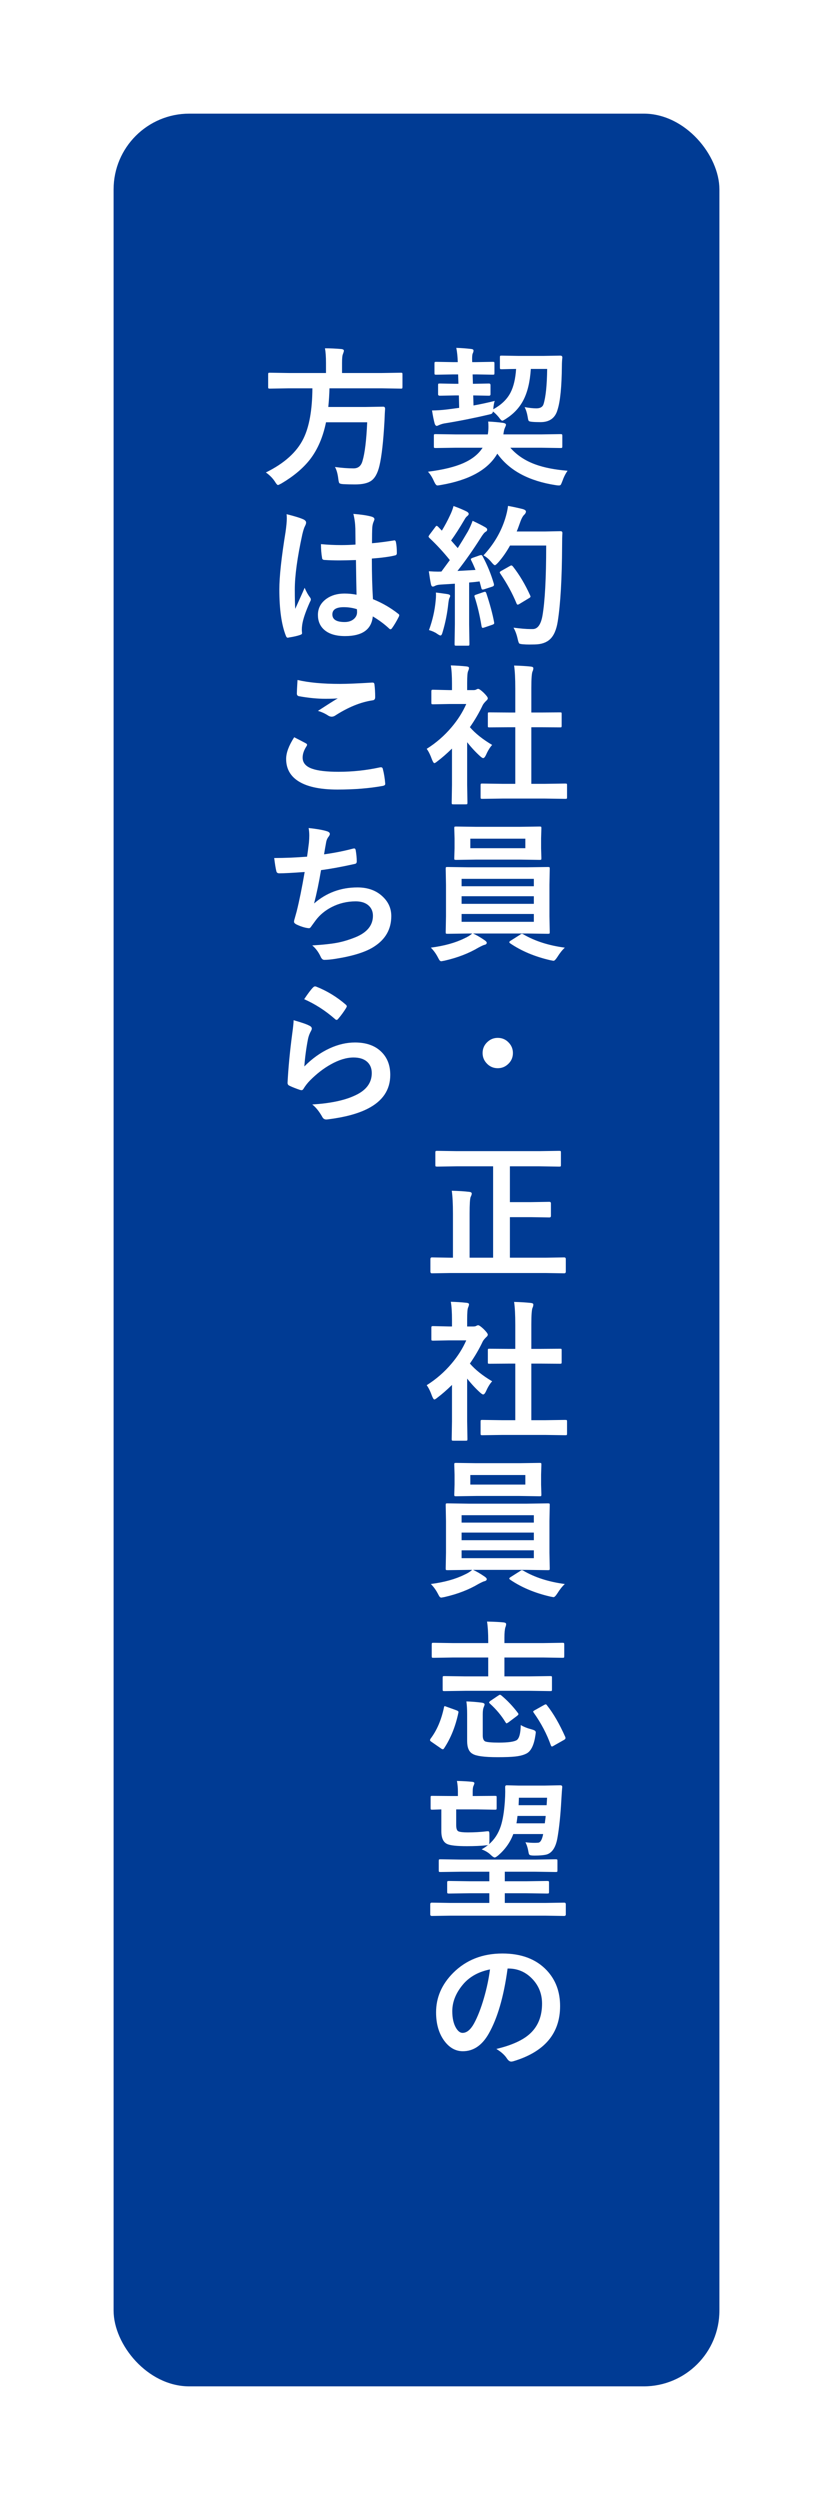 <?xml version="1.0" encoding="UTF-8"?><svg id="b" xmlns="http://www.w3.org/2000/svg" width="110" height="330" xmlns:xlink="http://www.w3.org/1999/xlink" viewBox="0 0 110 330"><defs><style>.f{fill:#003b94;filter:url(#d);}.f,.g{stroke-width:0px;}.g{fill:#fff;}</style><filter id="d" filterUnits="userSpaceOnUse"><feOffset dx="0" dy="5"/><feGaussianBlur result="e" stdDeviation="5"/><feFlood flood-color="#000" flood-opacity=".2"/><feComposite in2="e" operator="in"/><feComposite in="SourceGraphic"/></filter></defs><g id="c"><rect class="f" x="15" y="10" width="80" height="300" rx="10" ry="10"/><path class="g" d="M60.135,59.101l-2.627.039c-.104,0-.166-.013-.186-.039s-.029-.084-.029-.176v-1.406c0-.104.013-.166.039-.186s.085-.029.176-.029l2.627.039h4.277c.059-.28.088-.619.088-1.016,0-.215-.01-.443-.029-.684.749.039,1.403.098,1.963.176.254.045.381.127.381.244,0,.052-.017.117-.049.195-.046.098-.075.166-.088.205-.085.163-.153.456-.205.879h4.941l2.598-.039c.117,0,.186.013.205.039.026.026.039.084.039.176v1.406c0,.098-.013.158-.039.181s-.095.034-.205.034l-2.598-.039h-4.023c.853.983,1.966,1.722,3.34,2.217,1.152.416,2.559.69,4.219.82-.28.397-.511.859-.693,1.387-.098.254-.166.407-.205.459-.052.065-.13.098-.234.098-.137,0-.276-.013-.42-.039-3.567-.547-6.143-1.934-7.725-4.16-1.224,2.123-3.718,3.502-7.48,4.141-.202.039-.349.059-.439.059-.13,0-.276-.179-.439-.537-.234-.534-.501-.96-.801-1.279,1.992-.248,3.571-.635,4.736-1.162,1.113-.501,1.94-1.168,2.48-2.002h-3.594ZM62.85,49.423h-.439l.039,1.24h.078l2.041-.039c.137,0,.205.072.205.215v1.201c0,.13-.068.195-.205.195l-2.041-.039h-.039l.039,1.328c.944-.169,1.878-.371,2.803-.605-.091.234-.156.602-.195,1.104,1.062-.58,1.819-1.309,2.275-2.188.41-.788.657-1.833.742-3.135-.56.006-1.055.016-1.484.029-.286.006-.433.01-.439.01-.104,0-.166-.013-.186-.039-.02-.033-.029-.101-.029-.205v-1.338c0-.104.013-.166.039-.186s.085-.029.176-.029l2.285.039h3.193l2.266-.039c.188,0,.283.075.283.225v.049c-.039.365-.059.732-.059,1.104-.026,2.734-.215,4.648-.566,5.742-.3,1.107-1.052,1.66-2.256,1.66-.456,0-.817-.013-1.084-.039-.273-.02-.433-.065-.479-.137-.046-.059-.091-.241-.137-.547-.085-.495-.218-.915-.4-1.26.632.111,1.149.166,1.553.166.515,0,.83-.186.947-.557.293-.938.452-2.487.479-4.648h-2.158c-.11,1.719-.446,3.105-1.006,4.16-.515.977-1.279,1.787-2.295,2.432-.254.163-.407.244-.459.244-.098,0-.254-.153-.469-.459-.273-.326-.53-.58-.771-.762-.026.143-.081.241-.166.293-.059.039-.198.082-.42.127-1.966.462-3.919.85-5.859,1.162-.215.039-.449.114-.703.225-.13.065-.228.098-.293.098-.085,0-.166-.088-.244-.264-.13-.462-.251-1.055-.361-1.777.593,0,1.272-.045,2.041-.137l1.543-.205-.039-1.641h-.479l-2.041.039c-.149,0-.225-.065-.225-.195v-1.201c0-.104.013-.166.039-.186s.088-.029.186-.029l2.041.039h.42l-.039-1.24h-.664l-2.236.039c-.11,0-.176-.013-.195-.039s-.029-.088-.029-.186v-1.24c0-.111.013-.179.039-.205.026-.02.088-.029.186-.029l2.236.039h.615c-.02-.716-.085-1.344-.195-1.885.703.026,1.354.075,1.953.146.215.02.322.091.322.215,0,.111-.032.231-.098.361-.059.104-.088.348-.088.732,0,.098.003.241.01.43h.498l2.227-.039c.104,0,.166.013.186.039.02.033.029.098.029.195v1.24c0,.111-.013.176-.039.195s-.085.029-.176.029l-2.227-.039Z"/><path class="g" d="M63.729,73.427c.618,1.146,1.113,2.354,1.484,3.623.013.065.02.114.02.146,0,.117-.088.202-.264.254l-1.055.342c-.071.02-.13.029-.176.029-.085,0-.14-.055-.166-.166l-.244-.908c-.306.045-.765.094-1.377.146v5.498l.039,2.617c0,.104-.013.169-.039.195-.026.02-.085.029-.176.029h-1.523c-.11,0-.176-.013-.195-.039s-.029-.088-.029-.186l.039-2.617v-5.342l-1.885.117c-.312.02-.557.075-.732.166-.11.065-.212.098-.303.098-.117,0-.198-.114-.244-.342-.098-.482-.188-1.042-.273-1.68.488.033.898.049,1.23.049.13,0,.273-.003.43-.01l1.113-1.514c-.84-1.048-1.738-2.021-2.695-2.92-.078-.084-.117-.146-.117-.186,0-.033.046-.117.137-.254l.742-.986c.078-.117.144-.176.195-.176.039,0,.101.039.186.117l.498.518c.417-.69.774-1.361,1.074-2.012.202-.41.358-.824.469-1.24.729.267,1.309.511,1.738.732.176.098.264.205.264.322,0,.078-.059.166-.176.264-.137.098-.264.257-.381.479-.645,1.1-1.233,2.018-1.768,2.754.54.619.833.954.879,1.006.391-.612.84-1.351,1.348-2.217.234-.436.439-.898.615-1.387.762.358,1.321.645,1.68.859.163.091.244.192.244.303,0,.124-.075.225-.225.303-.156.091-.374.365-.654.82-.964,1.523-1.979,2.969-3.047,4.336,1.12-.059,1.914-.104,2.383-.137-.208-.514-.397-.934-.566-1.26-.032-.072-.049-.124-.049-.156,0-.059.085-.121.254-.186l.918-.322c.091-.026.156-.039.195-.039.065,0,.127.052.186.156ZM56.648,83.173c.469-1.289.762-2.568.879-3.838.032-.306.049-.57.049-.791,0-.091-.003-.202-.01-.332.886.117,1.399.189,1.543.215.228.039.342.121.342.244,0,.039-.039.14-.117.303-.032.039-.075.25-.127.635-.137,1.322-.391,2.601-.762,3.838-.078.293-.169.439-.273.439-.085,0-.237-.078-.459-.234-.273-.195-.628-.355-1.064-.479ZM63.865,78.153c.078-.026.137-.039.176-.039.071,0,.134.072.186.215.481,1.458.82,2.718,1.016,3.779.013.065.02.111.02.137,0,.098-.085.172-.254.225l-1.055.361c-.098.033-.169.049-.215.049-.071,0-.12-.068-.146-.205-.241-1.452-.544-2.734-.908-3.848-.026-.078-.039-.133-.039-.166,0-.065.075-.121.225-.166l.996-.342ZM63.846,73.31c1.348-1.445,2.302-3.057,2.861-4.834.188-.599.315-1.166.381-1.699.664.124,1.312.264,1.943.42.28.084.42.192.42.322s-.065.264-.195.4c-.195.163-.384.501-.566,1.016-.208.592-.361 1-.459,1.221h3.779l2.012-.039c.163,0,.244.078.244.234-.026.377-.039.931-.039,1.66-.02,4.369-.212,7.708-.576,10.02-.176,1.107-.521,1.895-1.035,2.363-.476.436-1.143.661-2.002.674l-.713.01c-.306,0-.569-.01-.791-.029-.312-.02-.498-.062-.557-.127-.052-.059-.114-.241-.186-.547-.13-.599-.315-1.107-.557-1.523.95.124,1.699.186,2.246.186h.293c.638,0,1.064-.576,1.279-1.729.332-1.895.498-4.994.498-9.297h-4.775c-.476.853-.996,1.598-1.562,2.236-.222.241-.368.361-.439.361-.078,0-.218-.121-.42-.361-.339-.416-.7-.729-1.084-.938ZM67.732,74.774c.859,1.094,1.618,2.367,2.275,3.818.032.065.049.117.049.156,0,.072-.075.146-.225.225l-1.26.762c-.085.052-.153.078-.205.078-.071,0-.13-.068-.176-.205-.527-1.283-1.228-2.568-2.1-3.857-.065-.091-.098-.156-.098-.195,0-.059.071-.127.215-.205l1.123-.635c.085-.052.153-.078.205-.078s.117.045.195.137Z"/><path class="g" d="M56.346,98.847c1.243-.781,2.341-1.735,3.291-2.861.82-.97,1.465-1.989,1.934-3.057h-2.266l-2.119.039c-.104,0-.169-.013-.195-.039-.02-.026-.029-.084-.029-.176v-1.484c0-.104.017-.169.049-.195.02-.02.078-.029.176-.029l2.119.049h.381v-.82c0-1.068-.052-1.881-.156-2.441.716.02,1.409.065,2.08.137.215.02.322.088.322.205,0,.091-.039.231-.117.42-.085.156-.127.687-.127,1.592v.908h.84c.163,0,.29-.029.381-.088.104-.052.179-.078.225-.078.13,0,.378.172.742.518.358.358.537.599.537.723,0,.111-.065.218-.195.322-.222.215-.378.407-.469.576-.462.983-1.028,1.957-1.699,2.92.716.827,1.696,1.608,2.939,2.344-.286.306-.554.739-.801,1.299-.137.293-.264.439-.381.439-.085,0-.218-.082-.4-.244-.605-.547-1.179-1.166-1.719-1.855v5.625l.039,2.354c0,.104-.013.169-.039.195-.032.02-.101.029-.205.029h-1.602c-.11,0-.179-.013-.205-.039-.02-.026-.029-.088-.029-.186l.039-2.354v-4.785c-.703.684-1.338,1.237-1.904,1.66-.215.176-.354.264-.42.264-.085,0-.188-.153-.312-.459-.228-.631-.462-1.107-.703-1.426ZM66.365,105.41l-2.686.039c-.104,0-.166-.013-.186-.039s-.029-.084-.029-.176v-1.582c0-.104.012-.167.034-.19s.083-.034.181-.034l2.686.039h1.68v-7.471h-.898l-2.52.02c-.098,0-.156-.01-.176-.029s-.029-.078-.029-.176v-1.582c0-.098.013-.156.039-.176.02-.013.075-.02.166-.02l2.52.02h.898v-3.184c0-1.309-.052-2.314-.156-3.018.859.026,1.599.072,2.217.137.215.026.322.094.322.205,0,.143-.032.283-.098.42-.11.215-.166.947-.166,2.197v3.242h1.26l2.52-.02c.11,0,.176.01.195.029s.029.075.029.166v1.582c0,.104-.017.166-.049.186-.02.013-.078.02-.176.02l-2.52-.02h-1.26v7.471h1.816l2.666-.039c.11,0,.179.013.205.039.02.026.029.088.029.186v1.582c0,.104-.013.166-.039.186s-.091.029-.195.029l-2.666-.039h-5.615Z"/><path class="g" d="M64.012,124.122c.176.124.264.231.264.322,0,.143-.107.238-.322.283-.104.02-.364.14-.781.361-1.27.755-2.757,1.328-4.463,1.719-.267.052-.407.078-.42.078-.104,0-.188-.045-.254-.137-.039-.052-.114-.186-.225-.4-.247-.475-.554-.895-.918-1.26,1.771-.228,3.259-.641,4.463-1.24.41-.182.742-.391.996-.625h-.479l-2.783.039c-.11,0-.179-.013-.205-.039-.02-.026-.029-.088-.029-.186l.039-2.09v-4.16l-.039-2.119c0-.111.013-.176.039-.195s.091-.029.195-.029l2.783.039h7.725l2.773-.039c.104,0,.169.013.195.039.02.026.029.088.029.186l-.039,2.119v4.16l.039,2.09c0,.104-.012.167-.034.19s-.086.034-.19.034l-2.773-.039h-7.129c.449.202.964.501,1.543.898ZM68.592,109.141l2.676-.039c.104,0,.169.013.195.039.02.026.029.088.029.186l-.039,1.338v1.299l.039,1.318c0,.111-.013.176-.039.195s-.088.029-.186.029l-2.676-.039h-5.703l-2.686.039c-.104,0-.166-.013-.186-.039s-.029-.088-.029-.186l.039-1.318v-1.299l-.039-1.338c0-.111.013-.176.039-.195s.085-.029.176-.029l2.686.039h5.703ZM60.955,116.006v.977h9.541v-.977h-9.541ZM60.955,119.307h9.541v-1.006h-9.541v1.006ZM70.496,121.68v-1.035h-9.541v1.035h9.541ZM69.373,111.963v-1.26h-7.266v1.26h7.266ZM74.588,125.088c-.339.312-.664.719-.977,1.221-.222.345-.394.518-.518.518-.013,0-.153-.026-.42-.078-2.044-.469-3.812-1.211-5.303-2.227-.078-.059-.117-.111-.117-.156,0-.059.065-.127.195-.205l1.221-.771c.098-.084.186-.127.264-.127.026,0,.078.02.156.059,1.53.898,3.362,1.488,5.498,1.768Z"/><path class="g" d="M65.73,136.999c.593,0,1.087.221,1.484.664.345.377.518.824.518,1.338,0,.592-.222,1.087-.664,1.484-.378.345-.823.518-1.338.518-.593,0-1.087-.221-1.484-.664-.345-.377-.518-.824-.518-1.338,0-.592.222-1.087.664-1.484.378-.345.823-.518,1.338-.518Z"/><path class="g" d="M60.35,153.953l-2.637.039c-.104,0-.169-.013-.195-.039-.02-.026-.029-.084-.029-.176v-1.641c0-.104.017-.169.049-.195.02-.02.078-.029.176-.029l2.637.039h10.859l2.646-.039c.104,0,.166.013.186.039s.029.088.029.186v1.641c0,.104-.013.166-.039.186s-.085.029-.176.029l-2.646-.039h-3.877v4.727h2.783l2.441-.039c.13,0,.195.072.195.215v1.631c0,.143-.065.215-.195.215l-2.441-.039h-2.783v5.352h4.678l2.5-.039c.137,0,.205.075.205.225v1.65c0,.15-.068.225-.205.225l-2.5-.039h-12.5l-2.48.039c-.13,0-.195-.075-.195-.225v-1.65c0-.15.065-.225.195-.225l2.48.039h.303v-5.791c0-1.315-.052-2.331-.156-3.047.931.026,1.696.075,2.295.146.228.02.342.098.342.234,0,.111-.049.257-.146.439-.091.228-.137.957-.137,2.188v5.83h3.105v-12.061h-4.766Z"/><path class="g" d="M56.346,182.847c1.243-.781,2.341-1.735,3.291-2.861.82-.97,1.465-1.989,1.934-3.057h-2.266l-2.119.039c-.104,0-.169-.013-.195-.039-.02-.026-.029-.084-.029-.176v-1.484c0-.104.017-.169.049-.195.02-.02.078-.029.176-.029l2.119.049h.381v-.82c0-1.068-.052-1.881-.156-2.441.716.02,1.409.065,2.08.137.215.02.322.088.322.205,0,.091-.039.231-.117.42-.085.156-.127.687-.127,1.592v.908h.84c.163,0,.29-.029.381-.088.104-.052.179-.078.225-.078.13,0,.378.172.742.518.358.358.537.599.537.723,0,.111-.065.218-.195.322-.222.215-.378.407-.469.576-.462.983-1.028,1.957-1.699,2.92.716.827,1.696,1.608,2.939,2.344-.286.306-.554.739-.801,1.299-.137.293-.264.439-.381.439-.085,0-.218-.082-.4-.244-.605-.547-1.179-1.166-1.719-1.855v5.625l.039,2.354c0,.104-.013.169-.039.195-.032.02-.101.029-.205.029h-1.602c-.11,0-.179-.013-.205-.039-.02-.026-.029-.088-.029-.186l.039-2.354v-4.785c-.703.684-1.338,1.237-1.904,1.66-.215.176-.354.264-.42.264-.085,0-.188-.153-.312-.459-.228-.631-.462-1.107-.703-1.426ZM66.365,189.41l-2.686.039c-.104,0-.166-.013-.186-.039s-.029-.084-.029-.176v-1.582c0-.104.012-.167.034-.19s.083-.034.181-.034l2.686.039h1.68v-7.471h-.898l-2.52.02c-.098,0-.156-.01-.176-.029s-.029-.078-.029-.176v-1.582c0-.098.013-.156.039-.176.02-.013.075-.02.166-.02l2.52.02h.898v-3.184c0-1.309-.052-2.314-.156-3.018.859.026,1.599.072,2.217.137.215.026.322.094.322.205,0,.143-.032.283-.098.42-.11.215-.166.947-.166,2.197v3.242h1.26l2.52-.02c.11,0,.176.01.195.029s.029.075.029.166v1.582c0,.104-.017.166-.049.186-.02.013-.078.02-.176.02l-2.52-.02h-1.26v7.471h1.816l2.666-.039c.11,0,.179.013.205.039.02.026.029.088.029.186v1.582c0,.104-.013.166-.039.186s-.091.029-.195.029l-2.666-.039h-5.615Z"/><path class="g" d="M64.012,208.122c.176.124.264.231.264.322,0,.143-.107.238-.322.283-.104.02-.364.14-.781.361-1.27.755-2.757,1.328-4.463,1.719-.267.052-.407.078-.42.078-.104,0-.188-.045-.254-.137-.039-.052-.114-.186-.225-.4-.247-.475-.554-.895-.918-1.26,1.771-.228,3.259-.641,4.463-1.24.41-.182.742-.391.996-.625h-.479l-2.783.039c-.11,0-.179-.013-.205-.039-.02-.026-.029-.088-.029-.186l.039-2.09v-4.16l-.039-2.119c0-.111.013-.176.039-.195s.091-.029.195-.029l2.783.039h7.725l2.773-.039c.104,0,.169.013.195.039.02.026.029.088.029.186l-.039,2.119v4.16l.039,2.09c0,.104-.012.167-.034.19s-.086.034-.19.034l-2.773-.039h-7.129c.449.202.964.501,1.543.898ZM68.592,193.141l2.676-.039c.104,0,.169.013.195.039.02.026.029.088.029.186l-.039,1.338v1.299l.039,1.318c0,.111-.013.176-.039.195s-.088.029-.186.029l-2.676-.039h-5.703l-2.686.039c-.104,0-.166-.013-.186-.039s-.029-.088-.029-.186l.039-1.318v-1.299l-.039-1.338c0-.111.013-.176.039-.195s.085-.029.176-.029l2.686.039h5.703ZM60.955,200.006v.977h9.541v-.977h-9.541ZM60.955,203.307h9.541v-1.006h-9.541v1.006ZM70.496,205.68v-1.035h-9.541v1.035h9.541ZM69.373,195.963v-1.26h-7.266v1.26h7.266ZM74.588,209.088c-.339.312-.664.719-.977,1.221-.222.345-.394.518-.518.518-.013,0-.153-.026-.42-.078-2.044-.469-3.812-1.211-5.303-2.227-.078-.059-.117-.111-.117-.156,0-.059.065-.127.195-.205l1.221-.771c.098-.084.186-.127.264-.127.026,0,.078.02.156.059,1.53.898,3.362,1.488,5.498,1.768Z"/><path class="g" d="M58.631,225.365c.02-.104.052-.156.098-.156.026,0,.104.026.234.078l1.328.479c.169.065.254.14.254.225,0,.026-.007.065-.02.117-.384,1.797-1.009,3.35-1.875,4.658-.059.091-.114.137-.166.137-.078,0-.156-.033-.234-.098l-1.24-.859c-.149-.091-.225-.172-.225-.244,0-.039.02-.098.059-.176.84-1.1,1.436-2.487,1.787-4.16ZM61.414,223.187l-2.725.039c-.117,0-.186-.013-.205-.039s-.029-.084-.029-.176v-1.553c0-.104.013-.166.039-.186s.091-.029.195-.029l2.725.039h3.057v-2.49h-4.697l-2.539.039c-.11,0-.176-.013-.195-.039s-.029-.088-.029-.186v-1.514c0-.117.013-.189.039-.215.026-.02.088-.029.186-.029l2.539.039h4.697v-.264c0-1.048-.052-1.908-.156-2.578,1.016.026,1.755.065,2.217.117.202.026.303.101.303.225,0,.104-.032.244-.098.42-.085.267-.127.719-.127,1.357v.723h5.137l2.539-.039c.11,0,.176.016.195.049.02.026.029.091.029.195v1.514c0,.111-.013.176-.039.195s-.088.029-.186.029l-2.539-.039h-5.137v2.49h3.32l2.744-.039c.104,0,.166.013.186.039s.029.084.029.176v1.553c0,.104-.013.166-.039.186s-.085.029-.176.029l-2.744-.039h-8.516ZM68.768,227.708c.391.234.898.433,1.523.596.306.084.459.202.459.352,0,.059-.013.176-.039.352-.183,1.283-.557,2.09-1.123,2.422-.378.215-.896.358-1.553.43-.527.059-1.302.088-2.324.088-1.731,0-2.832-.146-3.301-.439-.481-.26-.723-.827-.723-1.699v-3.564c0-.625-.032-1.178-.098-1.66.723.026,1.403.082,2.041.166.241.039.361.117.361.234,0,.059-.032.166-.098.322-.098.208-.146.527-.146.957v2.822c0,.404.107.664.322.781.267.104.872.156,1.816.156,1.198,0,1.979-.107,2.344-.322.339-.234.518-.898.537-1.992ZM66.209,223.802c.808.677,1.533,1.445,2.178,2.305.052.072.078.124.078.156,0,.052-.059.127-.176.225l-1.143.859c-.144.091-.225.137-.244.137-.039,0-.091-.052-.156-.156-.534-.879-1.214-1.693-2.041-2.441-.078-.078-.117-.13-.117-.156,0-.052.052-.121.156-.205l1.045-.703c.117-.078.195-.117.234-.117.032,0,.095.033.186.098ZM72.244,225.121c.84,1.061,1.641,2.448,2.402,4.16.02.059.029.107.029.146,0,.084-.062.163-.186.234l-1.348.762c-.117.078-.202.117-.254.117s-.101-.052-.146-.156c-.521-1.478-1.272-2.91-2.256-4.297-.052-.072-.078-.124-.078-.156,0-.045.071-.107.215-.186l1.221-.684c.104-.059.179-.088.225-.088.052,0,.11.049.176.146Z"/><path class="g" d="M59.49,252.868l-2.48.039c-.13,0-.195-.072-.195-.215v-1.328c0-.143.065-.215.195-.215l2.48.039h5.127v-1.279h-2.578l-2.764.039c-.104,0-.169-.016-.195-.049-.02-.026-.029-.091-.029-.195v-1.201c0-.104.017-.166.049-.186.02-.02.078-.029.176-.029l2.764.039h2.578v-1.26h-3.76l-2.705.039c-.104,0-.166-.013-.186-.039s-.029-.084-.029-.176v-1.25c0-.104.013-.166.039-.186s.085-.029.176-.029l2.705.039h9.834l2.686-.039c.11,0,.179.013.205.039.02.026.029.084.029.176v1.25c0,.098-.012.158-.034.181s-.09.034-.2.034l-2.686-.039h-4.033v1.26h2.832l2.764-.039c.117,0,.186.013.205.039.026.026.039.084.039.176v1.201c0,.117-.013.187-.039.21s-.095.034-.205.034l-2.764-.039h-2.832v1.279h5.352l2.5-.039c.137,0,.205.072.205.215v1.328c0,.143-.068.215-.205.215l-2.5-.039h-12.52ZM74.246,235.885c-.026.221-.065.775-.117,1.66-.11,2.051-.286,3.753-.527,5.107-.234,1.27-.739,1.992-1.514,2.168-.384.078-.886.117-1.504.117-.332,0-.54-.026-.625-.078-.078-.039-.13-.14-.156-.303-.098-.592-.237-1.051-.42-1.377.43.052.827.078,1.191.078.176,0,.345-.006.508-.02.293-.039.508-.42.645-1.143h-3.945c-.397,1.074-1.058,2.012-1.982,2.812-.228.189-.388.283-.479.283-.098,0-.264-.107-.498-.322-.286-.299-.693-.55-1.221-.752.345-.195.632-.391.859-.586-.078.033-.149.049-.215.049-.735.078-1.592.117-2.568.117-1.302,0-2.161-.088-2.578-.264-.547-.221-.82-.794-.82-1.719v-2.871c-.312.006-.612.016-.898.029-.183.006-.283.01-.303.01-.104,0-.166-.013-.186-.039s-.029-.084-.029-.176v-1.406c0-.104.013-.166.039-.186.02-.013.078-.02.176-.02l2.344.02h1.045v-.576c0-.482-.042-.954-.127-1.416.847.026,1.521.065,2.021.117.188.02.283.084.283.195,0,.039-.039.153-.117.342-.071.137-.107.384-.107.742v.596h.605l2.334-.02c.11,0,.176.01.195.029s.029.078.029.176v1.406c0,.104-.013.166-.039.186s-.088.029-.186.029l-2.334-.039h-2.783v2.08c0,.462.101.736.303.82.215.091.622.137,1.221.137.872,0,1.712-.049,2.52-.146.065-.006.117-.01.156-.01.085,0,.137.039.156.117.02.059.029.189.029.391v.781c0,.215-.022.361-.068.439.723-.612,1.247-1.413,1.572-2.402.267-.827.446-1.914.537-3.262.032-.495.049-.921.049-1.279,0-.182-.003-.384-.01-.605,0-.163.065-.244.195-.244l1.621.039h3.34l2.139-.039c.163,0,.244.075.244.225ZM72.059,239.704h-3.721c-.052.449-.098.775-.137.977h3.74c.078-.553.117-.879.117-.977ZM72.244,237.301h-3.721l-.039.986h3.701l.059-.986Z"/><path class="g" d="M67.029,259.845c-.501,3.705-1.335,6.576-2.5,8.613-.879,1.537-2.015,2.305-3.408,2.305-1.009,0-1.862-.508-2.559-1.523-.651-.963-.977-2.168-.977-3.613,0-1.959.752-3.695,2.256-5.205,1.706-1.706,3.874-2.559,6.504-2.559,2.507,0,4.46.742,5.859,2.227,1.172,1.25,1.758,2.819,1.758,4.707,0,3.62-2.054,6.048-6.162,7.285-.117.033-.215.049-.293.049-.195,0-.384-.137-.566-.41-.286-.449-.752-.869-1.396-1.26,2.058-.488,3.555-1.175,4.492-2.061,1.028-.97,1.543-2.275,1.543-3.916,0-1.334-.466-2.461-1.396-3.379-.847-.84-1.872-1.26-3.076-1.26h-.078ZM64.705,259.962c-1.426.287-2.565.892-3.418,1.816-1.042,1.172-1.562,2.406-1.562,3.701,0,.918.166,1.657.498,2.217.261.43.547.645.859.645.547,0,1.048-.407,1.504-1.221.488-.892.935-2.038,1.338-3.438.364-1.27.625-2.51.781-3.721Z"/><path class="g" d="M38.146,51.259l-2.52.039c-.104,0-.166-.013-.186-.039-.02-.033-.029-.101-.029-.205v-1.621c0-.111.013-.179.039-.205.026-.02.085-.029.176-.029l2.52.039h4.902v-1.299c0-.859-.046-1.514-.137-1.963.696,0,1.423.033,2.178.098.215.026.322.101.322.225,0,.072-.039.211-.117.42-.085.156-.127.543-.127,1.162v1.357h5.264l2.52-.039c.091,0,.149.016.176.049.013.026.02.088.02.186v1.621c0,.117-.013.189-.039.215-.02.02-.071.029-.156.029l-2.52-.039h-6.924c-.02.801-.071,1.621-.156,2.461h4.902l2.354-.039c.163,0,.244.094.244.283-.026.312-.052.834-.078,1.562-.149,2.715-.371,4.694-.664,5.938-.234,1.002-.608,1.676-1.123,2.021-.456.306-1.155.459-2.1.459-.612,0-1.14-.013-1.582-.039-.286-.02-.456-.072-.508-.156-.046-.065-.088-.254-.127-.566-.085-.677-.231-1.191-.439-1.543.892.124,1.712.186,2.461.186.612,0,1.006-.332,1.182-.996.306-1.029.511-2.725.615-5.088h-5.439c-.403,1.973-1.113,3.613-2.129,4.922-.898,1.146-2.142,2.191-3.73,3.135-.273.15-.433.225-.479.225-.091,0-.225-.146-.4-.439-.3-.462-.7-.869-1.201-1.221,2.435-1.198,4.089-2.689,4.961-4.473.769-1.562,1.162-3.773,1.182-6.631h-3.105Z"/><path class="g" d="M37.844,67.871c1.12.28,1.878.518,2.275.713.202.111.303.244.303.4,0,.111-.046.257-.137.439-.11.189-.231.557-.361,1.104-.664,3.053-.996,5.482-.996,7.285,0,1.146.02,1.999.059,2.559.098-.221.315-.707.654-1.455.241-.527.437-.97.586-1.328.234.541.469.96.703,1.26.078.098.117.192.117.283s-.039.199-.117.322c-.586,1.309-.928,2.321-1.025,3.037-.032.228-.049.433-.049.615,0,.117.01.267.029.449v.039c0,.091-.081.163-.244.215-.358.13-.856.244-1.494.342-.065.02-.117.029-.156.029-.098,0-.179-.088-.244-.264-.573-1.458-.859-3.493-.859-6.104,0-1.693.273-4.222.82-7.588.11-.775.166-1.374.166-1.797,0-.202-.01-.387-.029-.557ZM47.082,78.505c-.026-1.1-.052-2.627-.078-4.58-.938.033-1.67.049-2.197.049-.716,0-1.357-.02-1.924-.059-.222,0-.339-.088-.352-.264-.098-.56-.146-1.168-.146-1.826.886.084,1.774.127,2.666.127.625,0,1.257-.023,1.895-.068l-.02-2.1c-.02-.69-.107-1.341-.264-1.953,1.087.091,1.895.215,2.422.371.241.072.361.186.361.342,0,.045-.039.16-.117.342-.085.195-.14.43-.166.703-.026.449-.039,1.156-.039,2.119.892-.078,1.839-.199,2.842-.361.052-.013.095-.02.127-.02.098,0,.163.084.195.254.078.365.117.84.117,1.426,0,.176-.075.277-.225.303-.703.176-1.729.316-3.076.42,0,1.966.049,3.753.146,5.361,1.211.488,2.317,1.126,3.32,1.914.104.072.156.14.156.205,0,.039-.02.104-.059.195-.306.605-.612,1.12-.918,1.543-.065.078-.127.117-.186.117-.052,0-.11-.033-.176-.098-.625-.586-1.345-1.12-2.158-1.602-.169,1.732-1.39,2.598-3.662,2.598-1.218,0-2.142-.283-2.773-.85-.54-.488-.811-1.136-.811-1.943,0-.879.374-1.588,1.123-2.129.645-.462,1.438-.693,2.383-.693.547,0,1.077.052,1.592.156ZM47.131,80.41c-.554-.176-1.133-.264-1.738-.264-1.003,0-1.504.319-1.504.957,0,.67.54,1.006,1.621,1.006.521,0,.938-.143,1.25-.43.261-.241.391-.531.391-.869,0-.163-.007-.296-.02-.4Z"/><path class="g" d="M38.85,97.317c.515.26,1.028.527,1.543.801.104.059.156.124.156.195,0,.045-.02.101-.059.166-.352.534-.527,1.042-.527,1.523,0,.684.413,1.172,1.24,1.465.755.273,1.924.41,3.506.41,1.849,0,3.655-.192,5.42-.576.071-.013.13-.02.176-.02.13,0,.212.068.244.205.156.592.264,1.244.322,1.953v.039c0,.137-.114.225-.342.264-1.751.319-3.74.479-5.967.479-2.37,0-4.131-.394-5.283-1.182-.996-.684-1.494-1.637-1.494-2.861,0-.807.354-1.761,1.064-2.861ZM39.289,89.758c1.458.345,3.33.518,5.615.518.918,0,2.331-.059,4.238-.176h.059c.144,0,.225.075.244.225.065.508.098,1.074.098,1.699,0,.26-.114.4-.342.42-1.569.234-3.2.895-4.893,1.982-.163.117-.332.176-.508.176-.137,0-.276-.039-.42-.117-.449-.299-.915-.514-1.396-.645,1.087-.709,1.96-1.263,2.617-1.66-.293.039-.84.059-1.641.059-1.062,0-2.227-.114-3.496-.342-.176-.039-.264-.16-.264-.361,0-.208.029-.801.088-1.777Z"/><path class="g" d="M40.549,113.078c.059-.371.14-.983.244-1.836.032-.365.049-.68.049-.947,0-.345-.029-.677-.088-.996,1.048.111,1.849.25,2.402.42.267.084.4.205.4.361,0,.091-.046.199-.137.322-.183.228-.296.472-.342.732-.137.742-.231,1.289-.283,1.641,1.387-.195,2.64-.443,3.76-.742.098-.026.169-.039.215-.039.11,0,.179.082.205.244.091.534.137,1.025.137,1.475,0,.182-.081.29-.244.322-1.726.384-3.216.658-4.473.82-.267,1.595-.573,3.063-.918,4.404,1.621-1.413,3.532-2.119,5.732-2.119,1.399,0,2.526.42,3.379,1.26.723.703,1.084,1.543,1.084,2.52,0,1.725-.762,3.073-2.285,4.043-1.081.703-2.78,1.237-5.098,1.602-.579.091-1.071.137-1.475.137-.202,0-.368-.16-.498-.479-.286-.592-.647-1.068-1.084-1.426,1.517-.091,2.695-.225,3.535-.4.703-.15,1.438-.381,2.207-.693,1.517-.631,2.275-1.572,2.275-2.822,0-.592-.215-1.064-.645-1.416-.41-.326-.954-.488-1.631-.488-1.14,0-2.207.257-3.203.771-.847.443-1.533,1.012-2.061,1.709l-.557.762c-.124.202-.234.303-.332.303h-.049c-.437-.039-.938-.186-1.504-.439-.293-.13-.439-.264-.439-.4,0-.111.026-.244.078-.4.065-.228.153-.543.264-.947.352-1.4.706-3.145,1.064-5.234-1.628.117-2.747.176-3.359.176-.215,0-.342-.094-.381-.283-.091-.358-.186-.938-.283-1.738,1.354,0,2.8-.059,4.336-.176Z"/><path class="g" d="M38.771,134.667c1.074.306,1.768.547,2.08.723.215.098.322.225.322.381,0,.091-.032.192-.098.303-.188.338-.322.69-.4,1.055-.234,1.198-.397,2.412-.488,3.643,1.028-1.042,2.146-1.839,3.35-2.393,1.12-.514,2.233-.771,3.34-.771,1.543,0,2.734.443,3.574,1.328.723.755,1.084,1.738,1.084,2.949,0,1.979-1.006,3.473-3.018,4.482-1.276.645-2.985,1.104-5.127,1.377-.137.02-.241.029-.312.029-.208,0-.371-.094-.488-.283-.423-.762-.876-1.328-1.357-1.699,2.324-.143,4.157-.518,5.498-1.123,1.575-.677,2.363-1.683,2.363-3.018,0-.638-.212-1.143-.635-1.514-.423-.365-1.013-.547-1.768-.547-.931,0-1.94.306-3.027.918-.944.527-1.855,1.234-2.734,2.119-.332.338-.618.707-.859,1.104-.071.117-.153.176-.244.176-.046,0-.117-.013-.215-.039-.56-.189-1.013-.368-1.357-.537-.188-.072-.283-.205-.283-.4.104-2.012.31-4.164.615-6.455.124-.905.186-1.507.186-1.807ZM40.168,131.894c.508-.762.901-1.283,1.182-1.562.085-.084.169-.127.254-.127.039,0,.081.006.127.02,1.426.56,2.734,1.354,3.926,2.383.091.078.137.153.137.225,0,.045-.032.124-.098.234-.3.488-.642.957-1.025,1.406-.085.104-.156.156-.215.156-.071,0-.153-.045-.244-.137-1.25-1.094-2.598-1.959-4.043-2.598Z"/></g></svg>